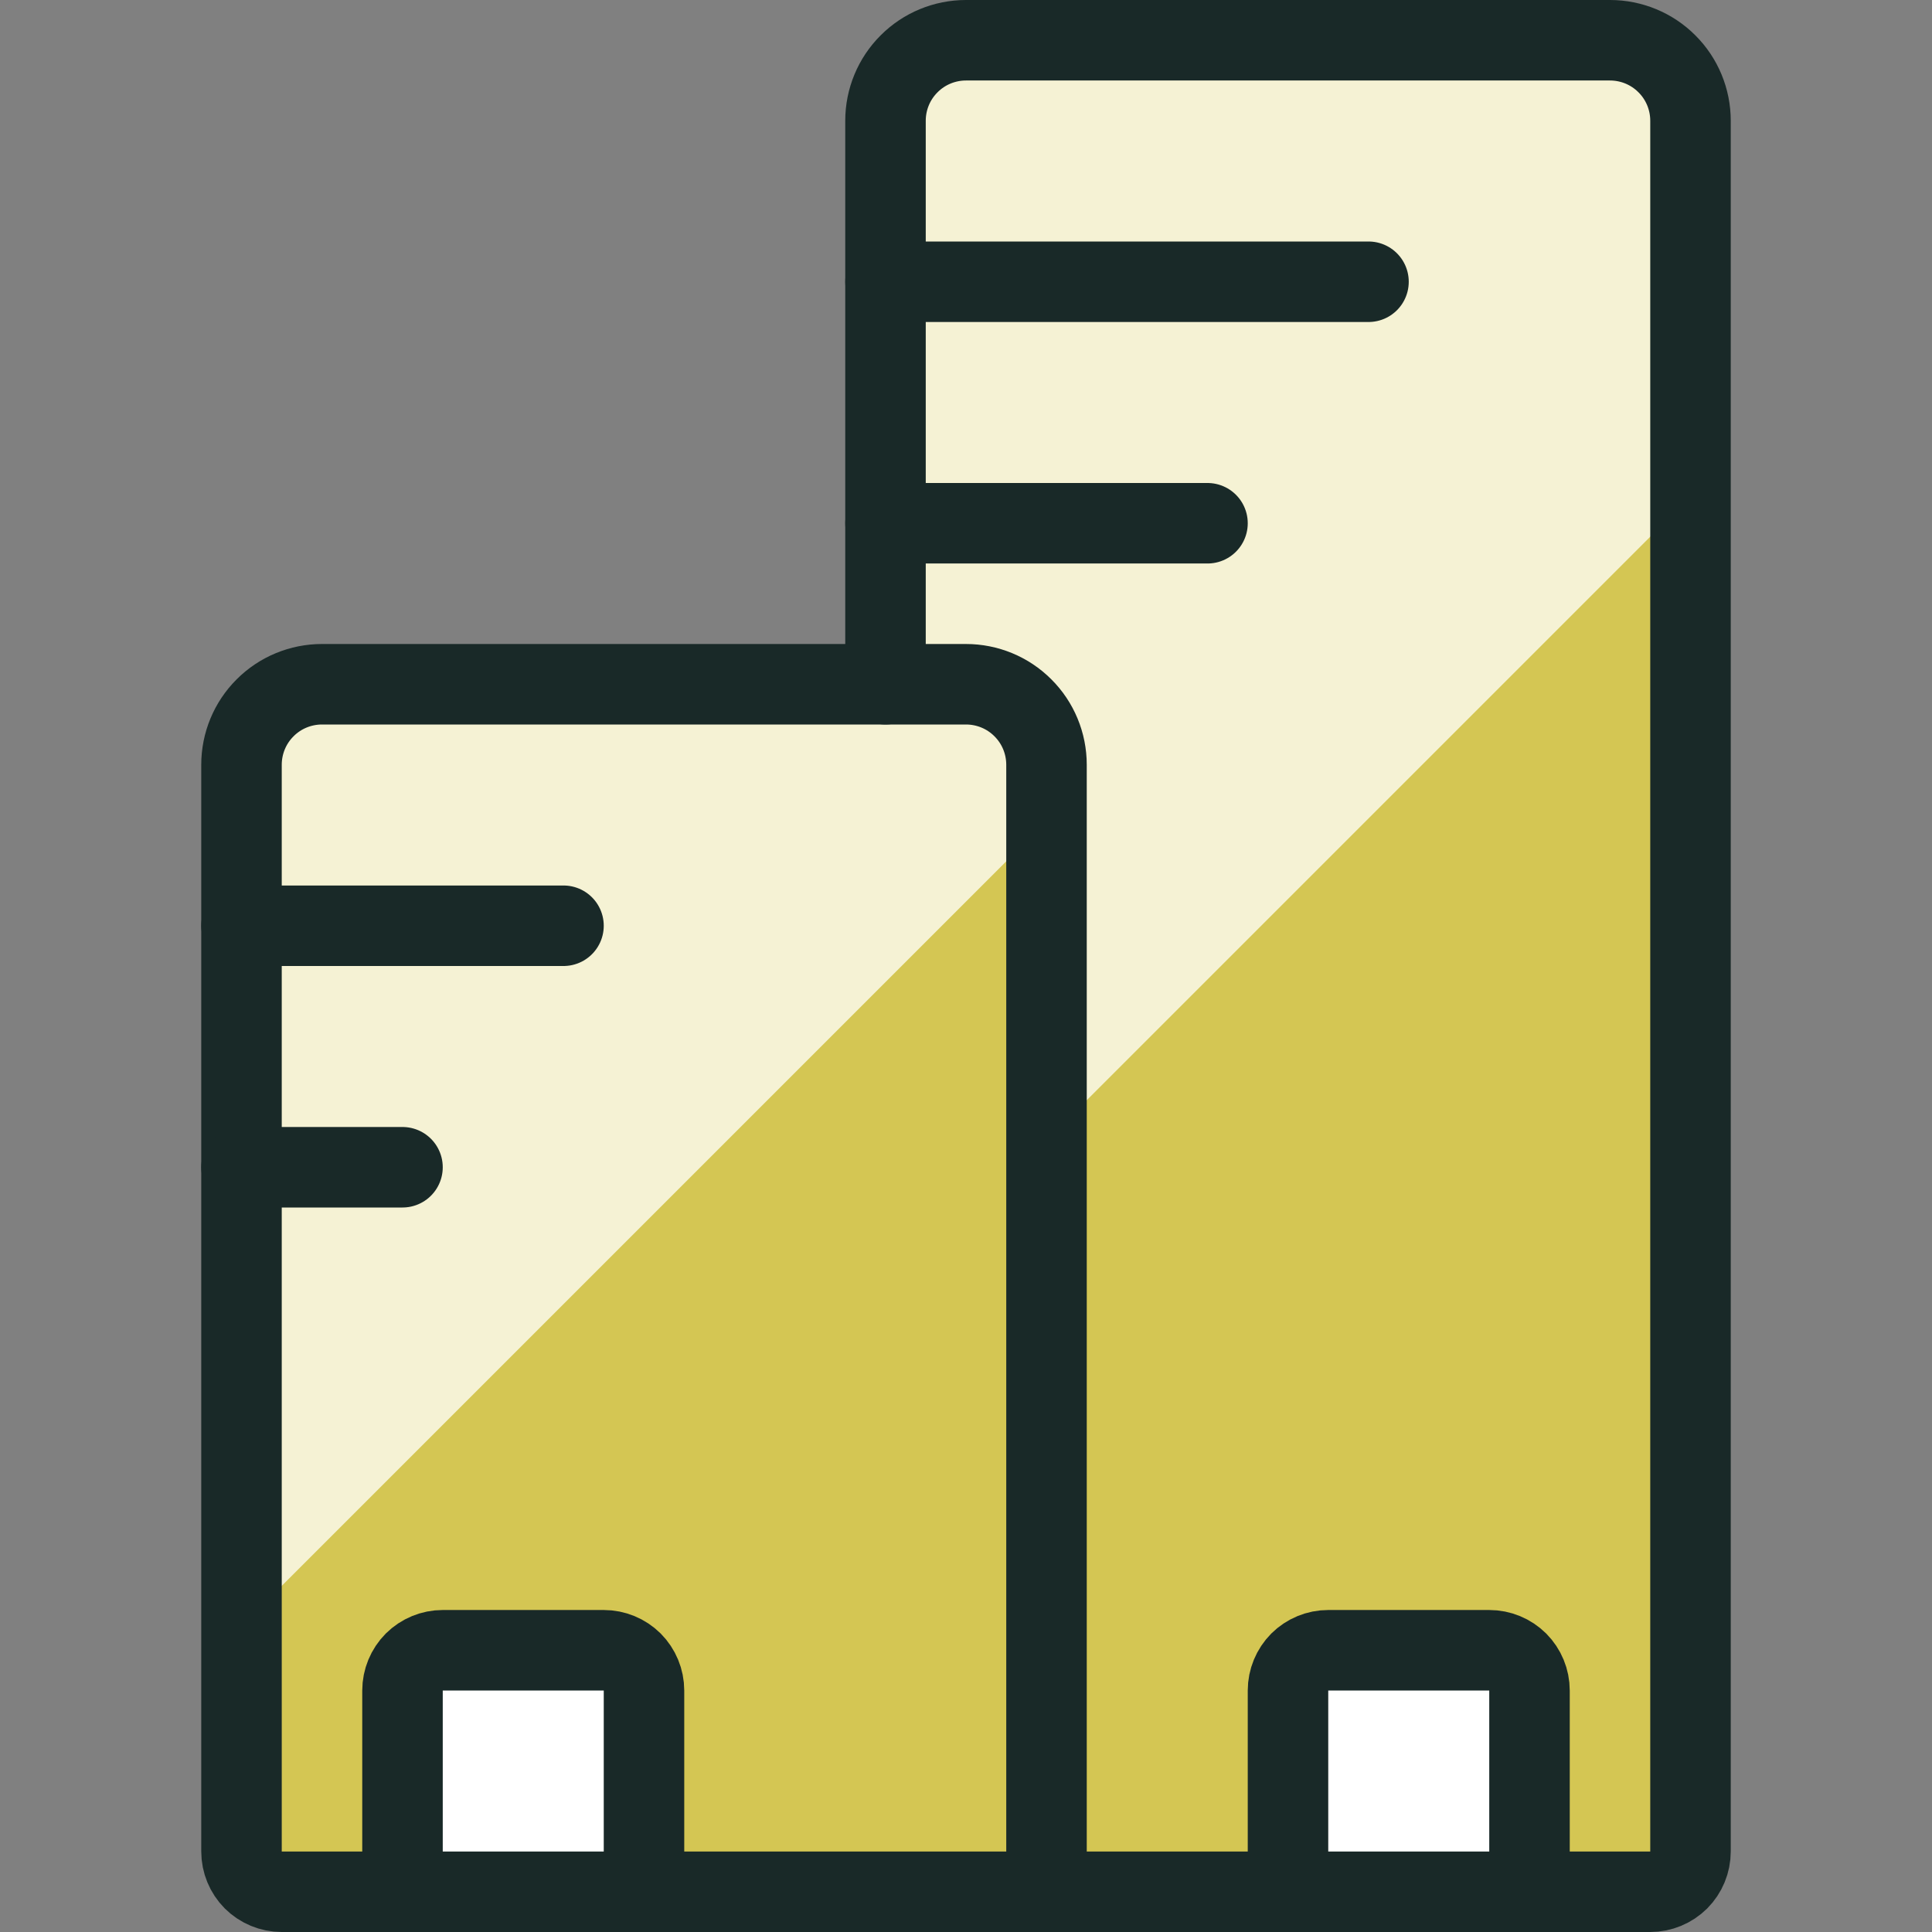 <svg width="24" height="24" viewBox="0 0 24 24" fill="none" xmlns="http://www.w3.org/2000/svg">
<rect x="0" y="0" width="24" height="24" fill="#808080" stroke="none"/>
<path d="M11 23.5V1.5C11 1.235 11.105 0.98 11.293 0.793C11.48 0.605 11.735 0.5 12 0.5H20C20.265 0.5 20.52 0.605 20.707 0.793C20.895 0.98 21 1.235 21 1.5V23C21 23.133 20.947 23.26 20.854 23.354C20.76 23.447 20.633 23.5 20.5 23.5H11Z" fill="#D4C653"/>
<path d="M21 6.167V1.5C21 1.235 20.895 0.98 20.707 0.793C20.52 0.605 20.265 0.5 20 0.5H12C11.735 0.5 11.48 0.605 11.293 0.793C11.105 0.98 11 1.235 11 1.5V16.167L21 6.167Z" fill="#F5F2D4"/>
<path d="M13 23.5H3.5C3.367 23.5 3.24 23.447 3.146 23.354C3.053 23.26 3 23.133 3 23V9.5C3 9.235 3.105 8.98 3.293 8.793C3.48 8.605 3.735 8.5 4 8.5H12C12.265 8.5 12.52 8.605 12.707 8.793C12.895 8.98 13 9.235 13 9.5V23.5Z" fill="#D4C653"/>
<path d="M13 10.2V9.5C13 9.235 12.895 8.98 12.707 8.793C12.52 8.605 12.265 8.5 12 8.5H4C3.735 8.5 3.48 8.605 3.293 8.793C3.105 8.98 3 9.235 3 9.5V20.2L13 10.2Z" fill="#F5F2D4"/>
<path d="M13 23.5H3.5C3.367 23.5 3.24 23.447 3.146 23.354C3.053 23.26 3 23.133 3 23V9.5C3 9.235 3.105 8.98 3.293 8.793C3.48 8.605 3.735 8.5 4 8.5H12C12.265 8.5 12.52 8.605 12.707 8.793C12.895 8.98 13 9.235 13 9.5V23.5Z" stroke="#192928" stroke-linecap="round" stroke-linejoin="round"/>
<path d="M11 8.5V1.5C11 1.235 11.105 0.98 11.293 0.793C11.48 0.605 11.735 0.5 12 0.5H20C20.265 0.5 20.52 0.605 20.707 0.793C20.895 0.98 21 1.235 21 1.5V23C21 23.133 20.947 23.26 20.854 23.354C20.76 23.447 20.633 23.5 20.5 23.5H13" stroke="#192928" stroke-linecap="round" stroke-linejoin="round"/>
<path d="M19 23.5V21C19 20.867 18.947 20.74 18.854 20.646C18.76 20.553 18.633 20.5 18.5 20.5H16.5C16.367 20.5 16.24 20.553 16.146 20.646C16.053 20.74 16 20.867 16 21V23.5H19Z" fill="white" stroke="#192928" stroke-linecap="round" stroke-linejoin="round"/>
<path d="M8 23.5V21C8 20.867 7.947 20.74 7.854 20.646C7.76 20.553 7.633 20.5 7.5 20.5H5.5C5.367 20.5 5.24 20.553 5.146 20.646C5.053 20.74 5 20.867 5 21V23.5H8Z" fill="white" stroke="#192928" stroke-linecap="round" stroke-linejoin="round"/>
<path d="M3 11.5H7" stroke="#192928" stroke-linecap="round" stroke-linejoin="round"/>
<path d="M11 6.5H15" stroke="#192928" stroke-linecap="round" stroke-linejoin="round"/>
<path d="M11 3.5H17" stroke="#192928" stroke-linecap="round" stroke-linejoin="round"/>
<path d="M3 14.5H5" stroke="#192928" stroke-linecap="round" stroke-linejoin="round"/>
</svg>
